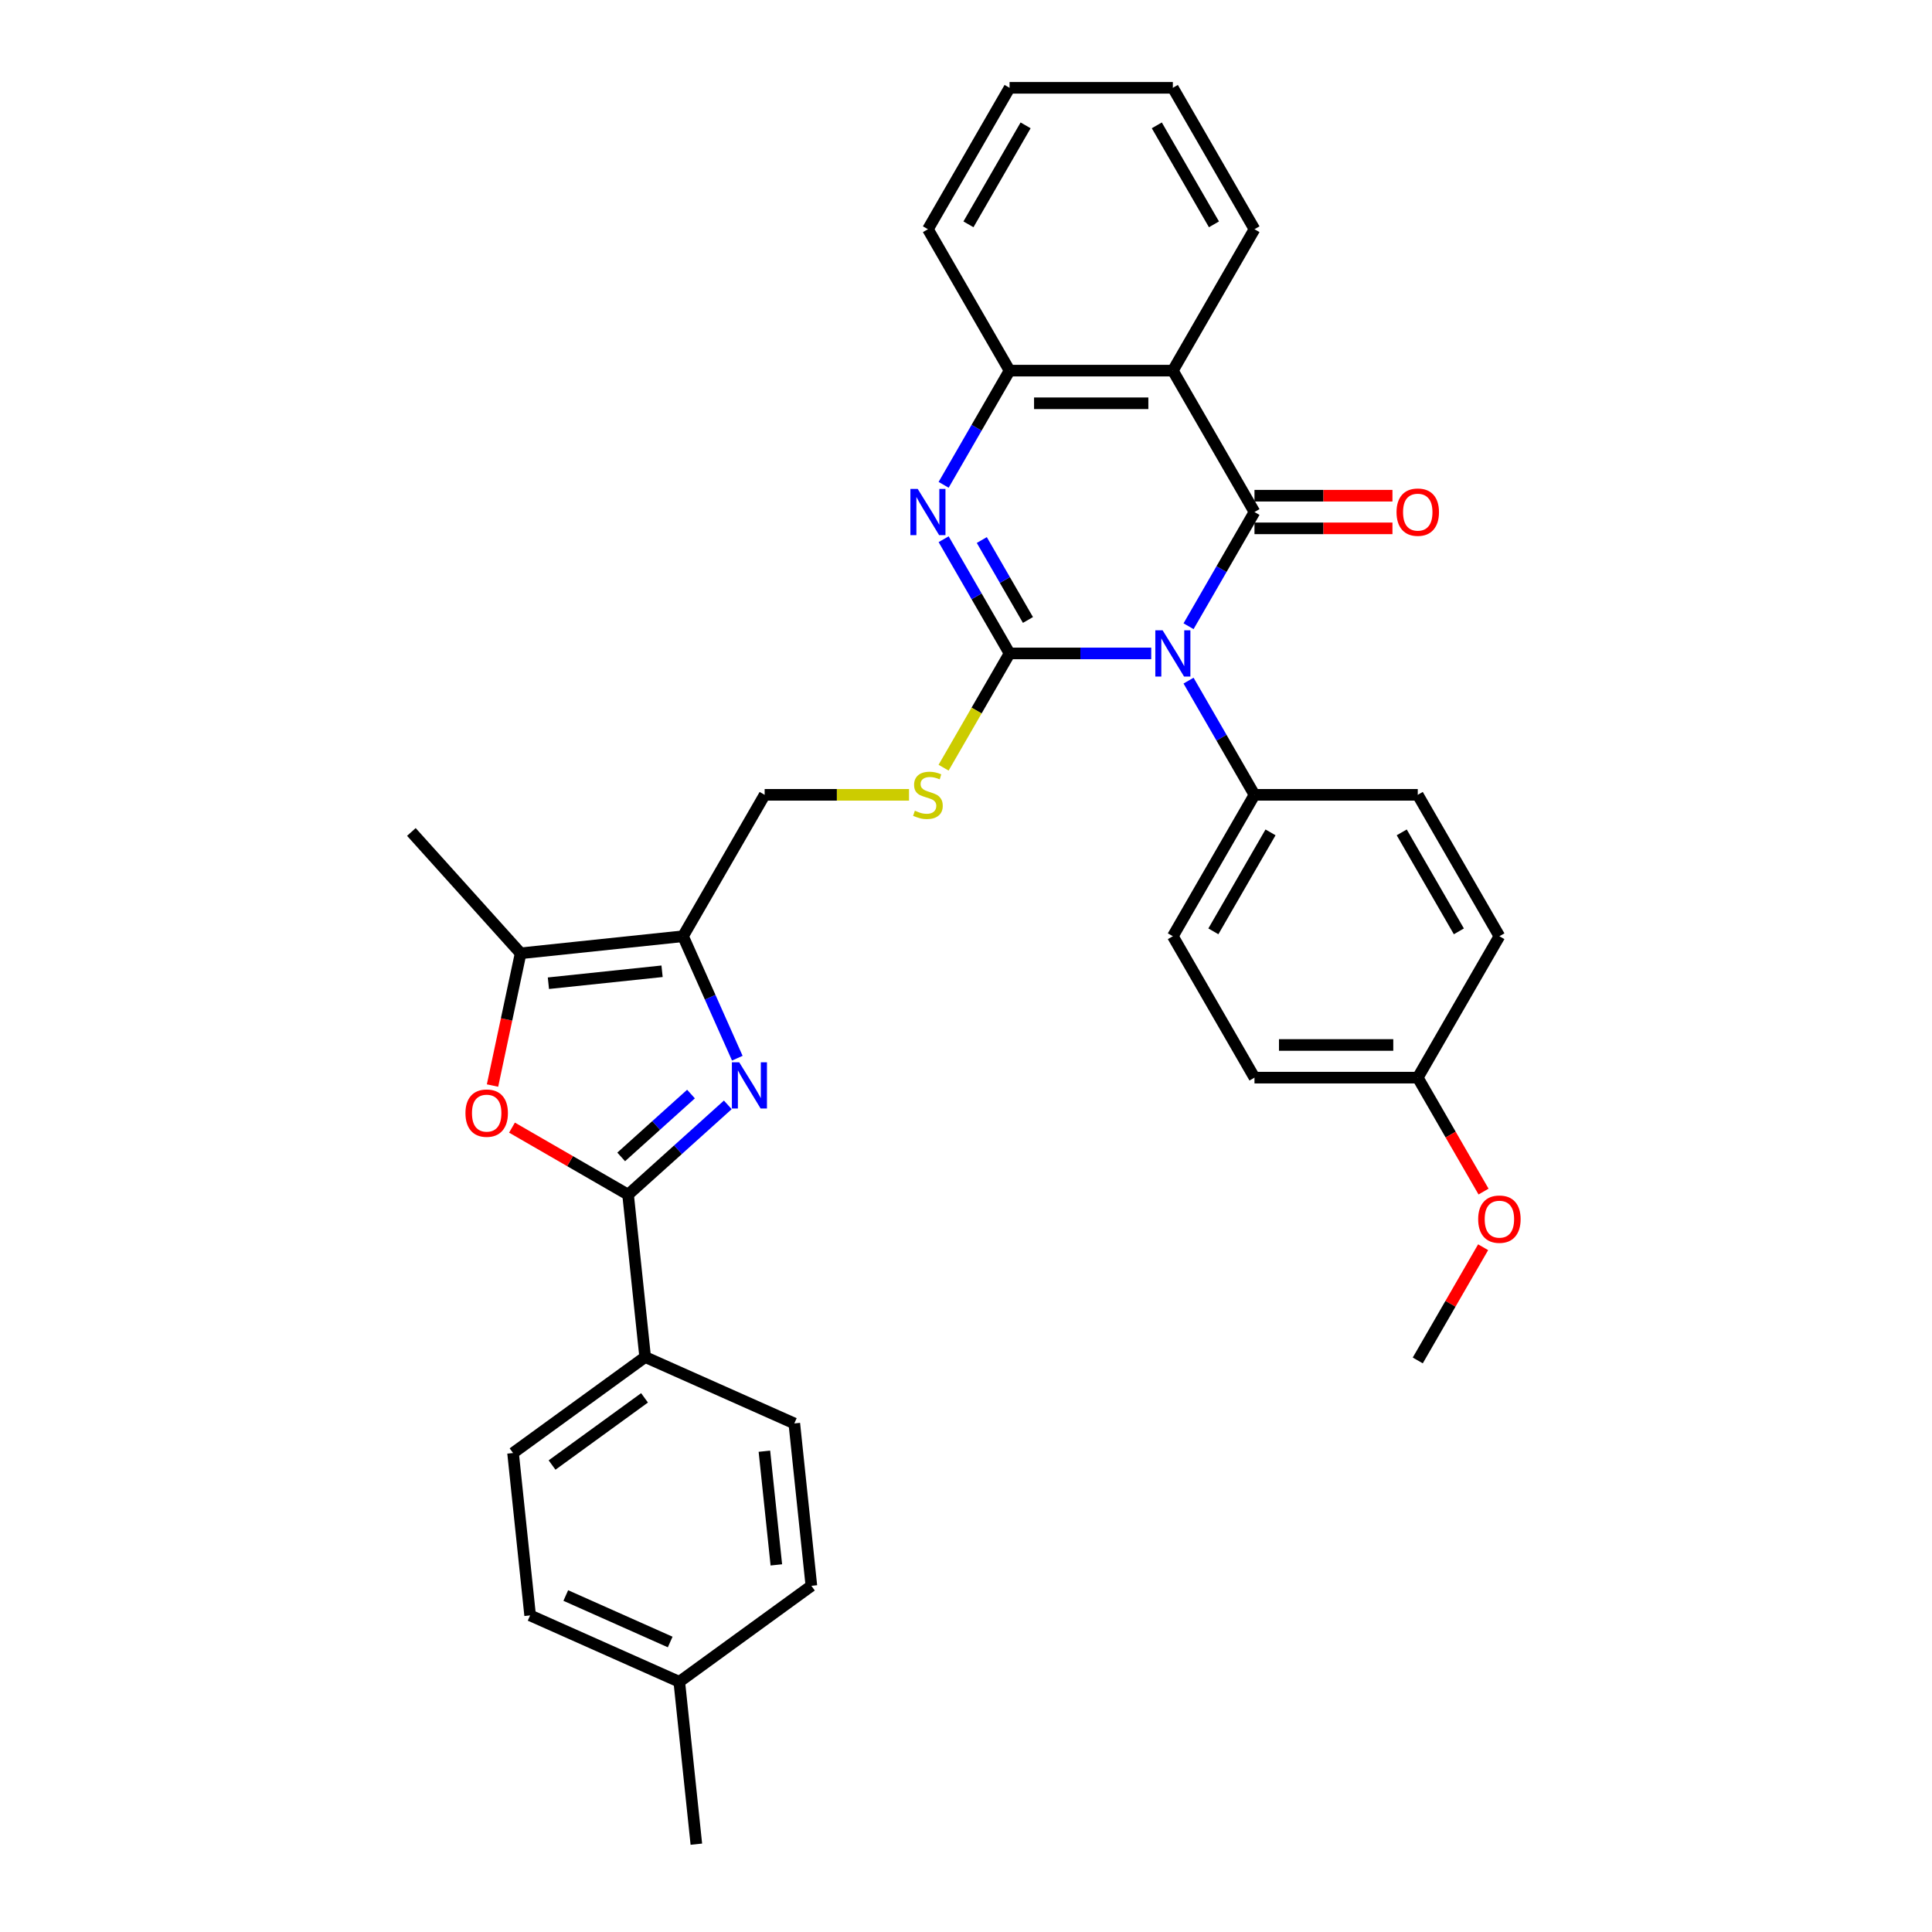 <?xml version='1.0' encoding='iso-8859-1'?>
<svg version='1.1' baseProfile='full'
              xmlns='http://www.w3.org/2000/svg'
                      xmlns:rdkit='http://www.rdkit.org/xml'
                      xmlns:xlink='http://www.w3.org/1999/xlink'
                  xml:space='preserve'
width='1000px' height='1000px' viewBox='0 0 1000 1000'>
<!-- END OF HEADER -->
<rect style='opacity:1.0;fill:#FFFFFF;stroke:none' width='1000' height='1000' x='0' y='0'> </rect>
<path class='bond-0' d='M 595.873,338.213 L 559.211,338.213' style='fill:none;fill-rule:evenodd;stroke:#0000FF;stroke-width:6px;stroke-linecap:butt;stroke-linejoin:miter;stroke-opacity:1' />
<path class='bond-0' d='M 559.211,338.213 L 522.55,338.213' style='fill:none;fill-rule:evenodd;stroke:#000000;stroke-width:6px;stroke-linecap:butt;stroke-linejoin:miter;stroke-opacity:1' />
<path class='bond-1' d='M 615.191,324.134 L 632.255,294.579' style='fill:none;fill-rule:evenodd;stroke:#0000FF;stroke-width:6px;stroke-linecap:butt;stroke-linejoin:miter;stroke-opacity:1' />
<path class='bond-1' d='M 632.255,294.579 L 649.318,265.024' style='fill:none;fill-rule:evenodd;stroke:#000000;stroke-width:6px;stroke-linecap:butt;stroke-linejoin:miter;stroke-opacity:1' />
<path class='bond-11' d='M 615.191,352.293 L 632.255,381.848' style='fill:none;fill-rule:evenodd;stroke:#0000FF;stroke-width:6px;stroke-linecap:butt;stroke-linejoin:miter;stroke-opacity:1' />
<path class='bond-11' d='M 632.255,381.848 L 649.318,411.403' style='fill:none;fill-rule:evenodd;stroke:#000000;stroke-width:6px;stroke-linecap:butt;stroke-linejoin:miter;stroke-opacity:1' />
<path class='bond-2' d='M 522.55,338.213 L 505.486,308.658' style='fill:none;fill-rule:evenodd;stroke:#000000;stroke-width:6px;stroke-linecap:butt;stroke-linejoin:miter;stroke-opacity:1' />
<path class='bond-2' d='M 505.486,308.658 L 488.423,279.103' style='fill:none;fill-rule:evenodd;stroke:#0000FF;stroke-width:6px;stroke-linecap:butt;stroke-linejoin:miter;stroke-opacity:1' />
<path class='bond-2' d='M 532.069,320.896 L 520.124,300.207' style='fill:none;fill-rule:evenodd;stroke:#000000;stroke-width:6px;stroke-linecap:butt;stroke-linejoin:miter;stroke-opacity:1' />
<path class='bond-2' d='M 520.124,300.207 L 508.18,279.519' style='fill:none;fill-rule:evenodd;stroke:#0000FF;stroke-width:6px;stroke-linecap:butt;stroke-linejoin:miter;stroke-opacity:1' />
<path class='bond-10' d='M 522.55,338.213 L 505.477,367.785' style='fill:none;fill-rule:evenodd;stroke:#000000;stroke-width:6px;stroke-linecap:butt;stroke-linejoin:miter;stroke-opacity:1' />
<path class='bond-10' d='M 505.477,367.785 L 488.403,397.357' style='fill:none;fill-rule:evenodd;stroke:#CCCC00;stroke-width:6px;stroke-linecap:butt;stroke-linejoin:miter;stroke-opacity:1' />
<path class='bond-5' d='M 649.318,265.024 L 607.062,191.834' style='fill:none;fill-rule:evenodd;stroke:#000000;stroke-width:6px;stroke-linecap:butt;stroke-linejoin:miter;stroke-opacity:1' />
<path class='bond-13' d='M 649.318,273.475 L 685.025,273.475' style='fill:none;fill-rule:evenodd;stroke:#000000;stroke-width:6px;stroke-linecap:butt;stroke-linejoin:miter;stroke-opacity:1' />
<path class='bond-13' d='M 685.025,273.475 L 720.731,273.475' style='fill:none;fill-rule:evenodd;stroke:#FF0000;stroke-width:6px;stroke-linecap:butt;stroke-linejoin:miter;stroke-opacity:1' />
<path class='bond-13' d='M 649.318,256.573 L 685.025,256.573' style='fill:none;fill-rule:evenodd;stroke:#000000;stroke-width:6px;stroke-linecap:butt;stroke-linejoin:miter;stroke-opacity:1' />
<path class='bond-13' d='M 685.025,256.573 L 720.731,256.573' style='fill:none;fill-rule:evenodd;stroke:#FF0000;stroke-width:6px;stroke-linecap:butt;stroke-linejoin:miter;stroke-opacity:1' />
<path class='bond-34' d='M 488.423,250.944 L 505.486,221.389' style='fill:none;fill-rule:evenodd;stroke:#0000FF;stroke-width:6px;stroke-linecap:butt;stroke-linejoin:miter;stroke-opacity:1' />
<path class='bond-34' d='M 505.486,221.389 L 522.55,191.834' style='fill:none;fill-rule:evenodd;stroke:#000000;stroke-width:6px;stroke-linecap:butt;stroke-linejoin:miter;stroke-opacity:1' />
<path class='bond-3' d='M 381.631,547.719 L 367.578,516.156' style='fill:none;fill-rule:evenodd;stroke:#0000FF;stroke-width:6px;stroke-linecap:butt;stroke-linejoin:miter;stroke-opacity:1' />
<path class='bond-3' d='M 367.578,516.156 L 353.526,484.593' style='fill:none;fill-rule:evenodd;stroke:#000000;stroke-width:6px;stroke-linecap:butt;stroke-linejoin:miter;stroke-opacity:1' />
<path class='bond-4' d='M 376.71,571.874 L 350.903,595.111' style='fill:none;fill-rule:evenodd;stroke:#0000FF;stroke-width:6px;stroke-linecap:butt;stroke-linejoin:miter;stroke-opacity:1' />
<path class='bond-4' d='M 350.903,595.111 L 325.095,618.348' style='fill:none;fill-rule:evenodd;stroke:#000000;stroke-width:6px;stroke-linecap:butt;stroke-linejoin:miter;stroke-opacity:1' />
<path class='bond-4' d='M 357.658,566.284 L 339.593,582.55' style='fill:none;fill-rule:evenodd;stroke:#0000FF;stroke-width:6px;stroke-linecap:butt;stroke-linejoin:miter;stroke-opacity:1' />
<path class='bond-4' d='M 339.593,582.55 L 321.527,598.816' style='fill:none;fill-rule:evenodd;stroke:#000000;stroke-width:6px;stroke-linecap:butt;stroke-linejoin:miter;stroke-opacity:1' />
<path class='bond-12' d='M 325.095,618.348 L 333.929,702.398' style='fill:none;fill-rule:evenodd;stroke:#000000;stroke-width:6px;stroke-linecap:butt;stroke-linejoin:miter;stroke-opacity:1' />
<path class='bond-36' d='M 325.095,618.348 L 295.05,601.002' style='fill:none;fill-rule:evenodd;stroke:#000000;stroke-width:6px;stroke-linecap:butt;stroke-linejoin:miter;stroke-opacity:1' />
<path class='bond-36' d='M 295.05,601.002 L 265.005,583.655' style='fill:none;fill-rule:evenodd;stroke:#FF0000;stroke-width:6px;stroke-linecap:butt;stroke-linejoin:miter;stroke-opacity:1' />
<path class='bond-9' d='M 607.062,191.834 L 522.55,191.834' style='fill:none;fill-rule:evenodd;stroke:#000000;stroke-width:6px;stroke-linecap:butt;stroke-linejoin:miter;stroke-opacity:1' />
<path class='bond-9' d='M 594.385,208.736 L 535.227,208.736' style='fill:none;fill-rule:evenodd;stroke:#000000;stroke-width:6px;stroke-linecap:butt;stroke-linejoin:miter;stroke-opacity:1' />
<path class='bond-19' d='M 607.062,191.834 L 649.318,118.644' style='fill:none;fill-rule:evenodd;stroke:#000000;stroke-width:6px;stroke-linecap:butt;stroke-linejoin:miter;stroke-opacity:1' />
<path class='bond-6' d='M 353.526,484.593 L 395.782,411.403' style='fill:none;fill-rule:evenodd;stroke:#000000;stroke-width:6px;stroke-linecap:butt;stroke-linejoin:miter;stroke-opacity:1' />
<path class='bond-8' d='M 353.526,484.593 L 269.476,493.427' style='fill:none;fill-rule:evenodd;stroke:#000000;stroke-width:6px;stroke-linecap:butt;stroke-linejoin:miter;stroke-opacity:1' />
<path class='bond-8' d='M 342.685,502.728 L 283.851,508.912' style='fill:none;fill-rule:evenodd;stroke:#000000;stroke-width:6px;stroke-linecap:butt;stroke-linejoin:miter;stroke-opacity:1' />
<path class='bond-7' d='M 254.927,561.877 L 262.202,527.652' style='fill:none;fill-rule:evenodd;stroke:#FF0000;stroke-width:6px;stroke-linecap:butt;stroke-linejoin:miter;stroke-opacity:1' />
<path class='bond-7' d='M 262.202,527.652 L 269.476,493.427' style='fill:none;fill-rule:evenodd;stroke:#000000;stroke-width:6px;stroke-linecap:butt;stroke-linejoin:miter;stroke-opacity:1' />
<path class='bond-26' d='M 269.476,493.427 L 212.927,430.622' style='fill:none;fill-rule:evenodd;stroke:#000000;stroke-width:6px;stroke-linecap:butt;stroke-linejoin:miter;stroke-opacity:1' />
<path class='bond-27' d='M 522.55,191.834 L 480.294,118.644' style='fill:none;fill-rule:evenodd;stroke:#000000;stroke-width:6px;stroke-linecap:butt;stroke-linejoin:miter;stroke-opacity:1' />
<path class='bond-14' d='M 470.507,411.403 L 433.145,411.403' style='fill:none;fill-rule:evenodd;stroke:#CCCC00;stroke-width:6px;stroke-linecap:butt;stroke-linejoin:miter;stroke-opacity:1' />
<path class='bond-14' d='M 433.145,411.403 L 395.782,411.403' style='fill:none;fill-rule:evenodd;stroke:#000000;stroke-width:6px;stroke-linecap:butt;stroke-linejoin:miter;stroke-opacity:1' />
<path class='bond-15' d='M 649.318,411.403 L 607.062,484.593' style='fill:none;fill-rule:evenodd;stroke:#000000;stroke-width:6px;stroke-linecap:butt;stroke-linejoin:miter;stroke-opacity:1' />
<path class='bond-15' d='M 657.618,430.833 L 628.039,482.066' style='fill:none;fill-rule:evenodd;stroke:#000000;stroke-width:6px;stroke-linecap:butt;stroke-linejoin:miter;stroke-opacity:1' />
<path class='bond-16' d='M 649.318,411.403 L 733.831,411.403' style='fill:none;fill-rule:evenodd;stroke:#000000;stroke-width:6px;stroke-linecap:butt;stroke-linejoin:miter;stroke-opacity:1' />
<path class='bond-17' d='M 333.929,702.398 L 265.557,752.073' style='fill:none;fill-rule:evenodd;stroke:#000000;stroke-width:6px;stroke-linecap:butt;stroke-linejoin:miter;stroke-opacity:1' />
<path class='bond-17' d='M 333.608,723.523 L 285.748,758.296' style='fill:none;fill-rule:evenodd;stroke:#000000;stroke-width:6px;stroke-linecap:butt;stroke-linejoin:miter;stroke-opacity:1' />
<path class='bond-18' d='M 333.929,702.398 L 411.135,736.772' style='fill:none;fill-rule:evenodd;stroke:#000000;stroke-width:6px;stroke-linecap:butt;stroke-linejoin:miter;stroke-opacity:1' />
<path class='bond-21' d='M 607.062,484.593 L 649.318,557.783' style='fill:none;fill-rule:evenodd;stroke:#000000;stroke-width:6px;stroke-linecap:butt;stroke-linejoin:miter;stroke-opacity:1' />
<path class='bond-22' d='M 733.831,411.403 L 776.087,484.593' style='fill:none;fill-rule:evenodd;stroke:#000000;stroke-width:6px;stroke-linecap:butt;stroke-linejoin:miter;stroke-opacity:1' />
<path class='bond-22' d='M 725.531,430.833 L 755.11,482.066' style='fill:none;fill-rule:evenodd;stroke:#000000;stroke-width:6px;stroke-linecap:butt;stroke-linejoin:miter;stroke-opacity:1' />
<path class='bond-23' d='M 265.557,752.073 L 274.391,836.122' style='fill:none;fill-rule:evenodd;stroke:#000000;stroke-width:6px;stroke-linecap:butt;stroke-linejoin:miter;stroke-opacity:1' />
<path class='bond-24' d='M 411.135,736.772 L 419.969,820.821' style='fill:none;fill-rule:evenodd;stroke:#000000;stroke-width:6px;stroke-linecap:butt;stroke-linejoin:miter;stroke-opacity:1' />
<path class='bond-24' d='M 395.65,751.146 L 401.834,809.981' style='fill:none;fill-rule:evenodd;stroke:#000000;stroke-width:6px;stroke-linecap:butt;stroke-linejoin:miter;stroke-opacity:1' />
<path class='bond-31' d='M 649.318,118.644 L 607.062,45.455' style='fill:none;fill-rule:evenodd;stroke:#000000;stroke-width:6px;stroke-linecap:butt;stroke-linejoin:miter;stroke-opacity:1' />
<path class='bond-31' d='M 628.342,116.117 L 598.763,64.884' style='fill:none;fill-rule:evenodd;stroke:#000000;stroke-width:6px;stroke-linecap:butt;stroke-linejoin:miter;stroke-opacity:1' />
<path class='bond-20' d='M 733.831,557.783 L 776.087,484.593' style='fill:none;fill-rule:evenodd;stroke:#000000;stroke-width:6px;stroke-linecap:butt;stroke-linejoin:miter;stroke-opacity:1' />
<path class='bond-28' d='M 733.831,557.783 L 750.855,587.27' style='fill:none;fill-rule:evenodd;stroke:#000000;stroke-width:6px;stroke-linecap:butt;stroke-linejoin:miter;stroke-opacity:1' />
<path class='bond-28' d='M 750.855,587.27 L 767.88,616.757' style='fill:none;fill-rule:evenodd;stroke:#FF0000;stroke-width:6px;stroke-linecap:butt;stroke-linejoin:miter;stroke-opacity:1' />
<path class='bond-33' d='M 733.831,557.783 L 649.318,557.783' style='fill:none;fill-rule:evenodd;stroke:#000000;stroke-width:6px;stroke-linecap:butt;stroke-linejoin:miter;stroke-opacity:1' />
<path class='bond-33' d='M 721.154,540.88 L 661.995,540.88' style='fill:none;fill-rule:evenodd;stroke:#000000;stroke-width:6px;stroke-linecap:butt;stroke-linejoin:miter;stroke-opacity:1' />
<path class='bond-37' d='M 274.391,836.122 L 351.597,870.496' style='fill:none;fill-rule:evenodd;stroke:#000000;stroke-width:6px;stroke-linecap:butt;stroke-linejoin:miter;stroke-opacity:1' />
<path class='bond-37' d='M 292.847,825.837 L 346.891,849.899' style='fill:none;fill-rule:evenodd;stroke:#000000;stroke-width:6px;stroke-linecap:butt;stroke-linejoin:miter;stroke-opacity:1' />
<path class='bond-25' d='M 419.969,820.821 L 351.597,870.496' style='fill:none;fill-rule:evenodd;stroke:#000000;stroke-width:6px;stroke-linecap:butt;stroke-linejoin:miter;stroke-opacity:1' />
<path class='bond-29' d='M 351.597,870.496 L 360.431,954.545' style='fill:none;fill-rule:evenodd;stroke:#000000;stroke-width:6px;stroke-linecap:butt;stroke-linejoin:miter;stroke-opacity:1' />
<path class='bond-32' d='M 480.294,118.644 L 522.55,45.455' style='fill:none;fill-rule:evenodd;stroke:#000000;stroke-width:6px;stroke-linecap:butt;stroke-linejoin:miter;stroke-opacity:1' />
<path class='bond-32' d='M 501.27,116.117 L 530.85,64.884' style='fill:none;fill-rule:evenodd;stroke:#000000;stroke-width:6px;stroke-linecap:butt;stroke-linejoin:miter;stroke-opacity:1' />
<path class='bond-30' d='M 767.665,645.559 L 750.748,674.861' style='fill:none;fill-rule:evenodd;stroke:#FF0000;stroke-width:6px;stroke-linecap:butt;stroke-linejoin:miter;stroke-opacity:1' />
<path class='bond-30' d='M 750.748,674.861 L 733.831,704.162' style='fill:none;fill-rule:evenodd;stroke:#000000;stroke-width:6px;stroke-linecap:butt;stroke-linejoin:miter;stroke-opacity:1' />
<path class='bond-35' d='M 607.062,45.455 L 522.55,45.455' style='fill:none;fill-rule:evenodd;stroke:#000000;stroke-width:6px;stroke-linecap:butt;stroke-linejoin:miter;stroke-opacity:1' />
<path  class='atom-0' d='M 601.772 326.247
L 609.615 338.923
Q 610.392 340.174, 611.643 342.439
Q 612.894 344.704, 612.961 344.839
L 612.961 326.247
L 616.139 326.247
L 616.139 350.18
L 612.86 350.18
L 604.442 336.32
Q 603.462 334.698, 602.414 332.839
Q 601.4 330.979, 601.096 330.405
L 601.096 350.18
L 597.986 350.18
L 597.986 326.247
L 601.772 326.247
' fill='#0000FF'/>
<path  class='atom-3' d='M 475.004 253.057
L 482.846 265.734
Q 483.624 266.984, 484.875 269.249
Q 486.125 271.514, 486.193 271.65
L 486.193 253.057
L 489.371 253.057
L 489.371 276.991
L 486.092 276.991
L 477.674 263.131
Q 476.694 261.508, 475.646 259.649
Q 474.632 257.789, 474.327 257.215
L 474.327 276.991
L 471.217 276.991
L 471.217 253.057
L 475.004 253.057
' fill='#0000FF'/>
<path  class='atom-4' d='M 382.609 549.832
L 390.452 562.509
Q 391.23 563.759, 392.48 566.024
Q 393.731 568.289, 393.799 568.424
L 393.799 549.832
L 396.976 549.832
L 396.976 573.766
L 393.697 573.766
L 385.28 559.906
Q 384.3 558.283, 383.252 556.424
Q 382.238 554.564, 381.933 553.99
L 381.933 573.766
L 378.823 573.766
L 378.823 549.832
L 382.609 549.832
' fill='#0000FF'/>
<path  class='atom-8' d='M 240.919 576.16
Q 240.919 570.413, 243.758 567.202
Q 246.598 563.99, 251.905 563.99
Q 257.213 563.99, 260.052 567.202
Q 262.892 570.413, 262.892 576.16
Q 262.892 581.974, 260.018 585.287
Q 257.145 588.566, 251.905 588.566
Q 246.632 588.566, 243.758 585.287
Q 240.919 582.008, 240.919 576.16
M 251.905 585.862
Q 255.556 585.862, 257.517 583.428
Q 259.511 580.96, 259.511 576.16
Q 259.511 571.461, 257.517 569.095
Q 255.556 566.695, 251.905 566.695
Q 248.254 566.695, 246.26 569.061
Q 244.299 571.427, 244.299 576.16
Q 244.299 580.994, 246.26 583.428
Q 248.254 585.862, 251.905 585.862
' fill='#FF0000'/>
<path  class='atom-11' d='M 473.533 419.618
Q 473.803 419.719, 474.919 420.192
Q 476.035 420.666, 477.252 420.97
Q 478.502 421.24, 479.719 421.24
Q 481.984 421.24, 483.303 420.159
Q 484.621 419.043, 484.621 417.116
Q 484.621 415.798, 483.945 414.987
Q 483.303 414.175, 482.288 413.736
Q 481.274 413.296, 479.584 412.789
Q 477.454 412.147, 476.17 411.538
Q 474.919 410.93, 474.006 409.645
Q 473.127 408.361, 473.127 406.197
Q 473.127 403.189, 475.156 401.329
Q 477.218 399.47, 481.274 399.47
Q 484.046 399.47, 487.19 400.788
L 486.413 403.391
Q 483.539 402.208, 481.376 402.208
Q 479.043 402.208, 477.759 403.189
Q 476.474 404.135, 476.508 405.792
Q 476.508 407.076, 477.15 407.854
Q 477.826 408.631, 478.773 409.071
Q 479.753 409.51, 481.376 410.017
Q 483.539 410.693, 484.824 411.369
Q 486.108 412.046, 487.021 413.432
Q 487.968 414.784, 487.968 417.116
Q 487.968 420.429, 485.737 422.221
Q 483.539 423.979, 479.855 423.979
Q 477.725 423.979, 476.102 423.505
Q 474.513 423.066, 472.62 422.288
L 473.533 419.618
' fill='#CCCC00'/>
<path  class='atom-14' d='M 722.844 265.091
Q 722.844 259.345, 725.684 256.133
Q 728.523 252.922, 733.831 252.922
Q 739.138 252.922, 741.978 256.133
Q 744.817 259.345, 744.817 265.091
Q 744.817 270.906, 741.944 274.219
Q 739.07 277.498, 733.831 277.498
Q 728.557 277.498, 725.684 274.219
Q 722.844 270.94, 722.844 265.091
M 733.831 274.793
Q 737.482 274.793, 739.442 272.359
Q 741.437 269.892, 741.437 265.091
Q 741.437 260.392, 739.442 258.026
Q 737.482 255.626, 733.831 255.626
Q 730.18 255.626, 728.185 257.992
Q 726.225 260.359, 726.225 265.091
Q 726.225 269.925, 728.185 272.359
Q 730.18 274.793, 733.831 274.793
' fill='#FF0000'/>
<path  class='atom-29' d='M 765.1 631.04
Q 765.1 625.293, 767.94 622.082
Q 770.779 618.87, 776.087 618.87
Q 781.394 618.87, 784.234 622.082
Q 787.073 625.293, 787.073 631.04
Q 787.073 636.854, 784.2 640.167
Q 781.327 643.446, 776.087 643.446
Q 770.813 643.446, 767.94 640.167
Q 765.1 636.888, 765.1 631.04
M 776.087 640.742
Q 779.738 640.742, 781.698 638.308
Q 783.693 635.84, 783.693 631.04
Q 783.693 626.341, 781.698 623.975
Q 779.738 621.575, 776.087 621.575
Q 772.436 621.575, 770.441 623.941
Q 768.481 626.307, 768.481 631.04
Q 768.481 635.874, 770.441 638.308
Q 772.436 640.742, 776.087 640.742
' fill='#FF0000'/>
</svg>
